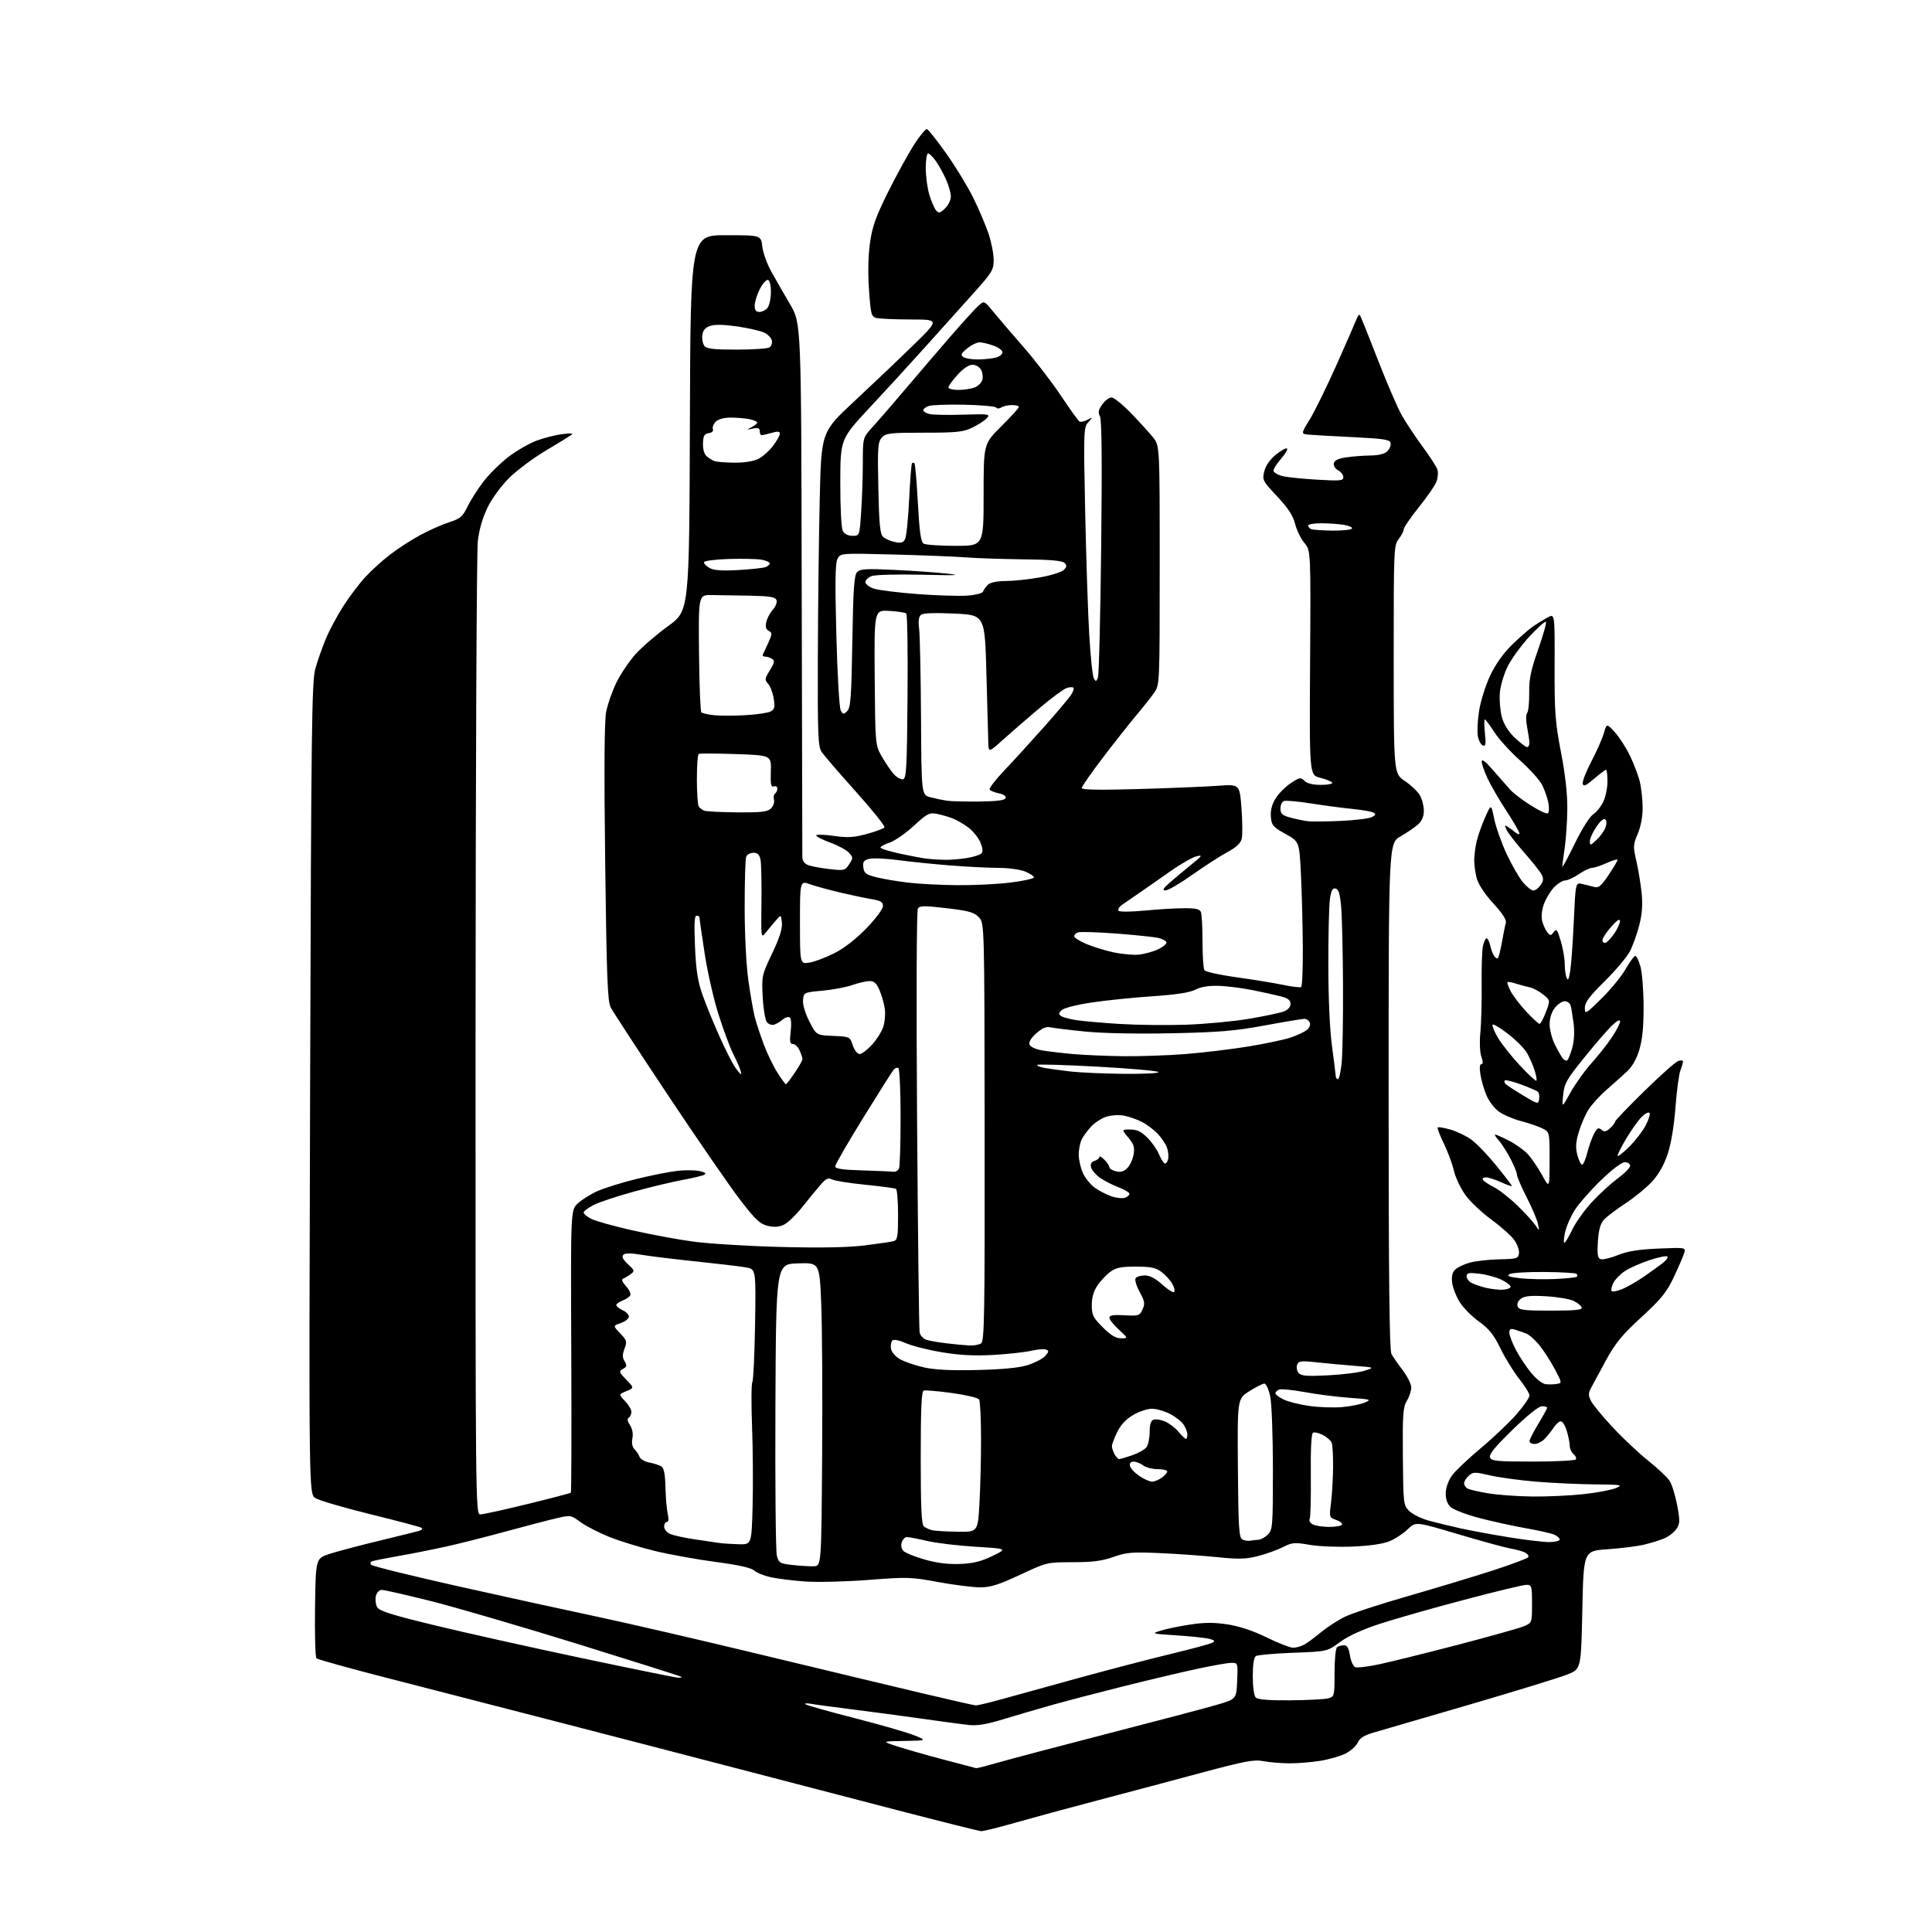 <?xml version="1.0" encoding="UTF-8" standalone="no"?>
<svg 
  version="1.1" 
  xmlns="http://www.w3.org/2000/svg" 
  xmlns:xlink="http://www.w3.org/1999/xlink" 
  xmlns:svg="http://www.w3.org/2000/svg"
  xmlns:rdf="http://www.w3.org/1999/02/22-rdf-syntax-ns#"
  xmlns:cc="http://creativecommons.org/ns#"
  xmlns:dc="http://purl.org/dc/elements/1.1/"
  viewBox="0 0 768 768"
  width="768"
  height="768"
>
<style>svg {background-color: white; }</style>"
<path stroke="none" fill="black" fill-rule="evenodd" d="M390.03,727.92C389.19,727.87 374.10,724.09 356.50,719.52C338.90,714.95 309.65,707.33 291.50,702.60C273.35,697.86 240.95,689.45 219.50,683.92C198.05,678.38 168.38,670.74 153.56,666.93C138.74,663.13 126.24,659.64 125.79,659.19C125.33,658.73 125.08,649.61 125.23,638.93C125.50,619.50 125.50,619.50 131.00,617.70C134.03,616.71 143.03,614.33 151.00,612.41C158.97,610.49 166.13,608.71 166.89,608.44C167.66,608.17 168.03,607.70 167.72,607.39C167.41,607.08 158.34,604.66 147.56,602.01C136.78,599.37 126.80,596.44 125.37,595.51C122.78,593.81 122.78,593.81 123.27,432.65C123.71,288.62 123.93,270.89 125.37,265.75C126.25,262.59 128.16,257.19 129.60,253.75C131.05,250.31 134.20,244.46 136.60,240.75C139.00,237.04 142.88,231.91 145.23,229.36C147.58,226.82 152.01,222.80 155.07,220.45C158.13,218.09 163.53,214.60 167.07,212.69C170.61,210.78 175.78,208.49 178.56,207.59C182.99,206.17 183.90,205.39 185.87,201.33C187.11,198.78 190.01,194.25 192.31,191.27C194.62,188.30 199.09,183.90 202.26,181.50C205.42,179.10 210.39,176.25 213.30,175.16C216.20,174.08 220.81,172.91 223.54,172.57C227.12,172.12 228.08,172.23 227.00,172.98C226.18,173.56 221.56,176.38 216.74,179.26C211.92,182.14 205.49,186.94 202.46,189.93C199.30,193.04 195.64,198.03 193.87,201.62C191.84,205.73 190.49,210.40 189.93,215.19C189.47,219.21 189.07,307.89 189.04,412.25C189.00,599.15 189.03,602.00 190.93,602.00C192.00,602.00 200.43,600.15 209.68,597.88C218.93,595.62 226.69,593.59 226.92,593.38C227.15,593.17 227.22,567.81 227.09,537.02C226.85,481.04 226.85,481.04 229.68,478.38C231.23,476.92 234.77,474.71 237.54,473.47C240.31,472.23 247.29,470.06 253.04,468.65C258.79,467.24 266.04,465.80 269.15,465.44C272.25,465.09 276.26,465.12 278.06,465.51C280.35,466.02 280.91,466.46 279.92,466.99C279.14,467.40 275.35,468.31 271.50,469.01C267.65,469.71 259.00,471.77 252.28,473.60C245.56,475.43 238.25,477.85 236.03,478.98C233.81,480.12 232.00,481.47 232.00,481.99C232.00,482.52 233.35,483.65 235.00,484.50C236.64,485.35 243.89,487.39 251.11,489.02C258.32,490.66 269.23,492.69 275.36,493.53C281.49,494.37 297.10,495.34 310.06,495.68C325.99,496.09 336.84,495.90 343.56,495.09C349.03,494.42 354.29,493.65 355.25,493.37C356.76,492.93 357.00,491.53 357.00,482.99C357.00,477.56 356.63,472.89 356.17,472.60C355.71,472.32 350.20,471.58 343.92,470.95C337.64,470.32 331.69,469.37 330.68,468.83C329.21,468.04 328.30,468.50 326.00,471.18C324.42,473.00 321.17,476.98 318.77,480.00C316.36,483.02 313.15,486.10 311.63,486.83C309.69,487.77 307.79,487.91 305.19,487.30C302.11,486.57 300.30,484.87 294.22,476.96C290.21,471.76 277.33,453.07 265.58,435.43C253.84,417.79 243.57,402.04 242.75,400.43C241.51,397.99 241.14,388.34 240.57,343.00C240.11,305.94 240.23,286.74 240.95,283.00C241.53,279.98 243.37,274.73 245.03,271.34C246.68,267.94 250.11,262.87 252.63,260.06C255.16,257.25 261.00,252.21 265.61,248.86C273.99,242.78 273.99,242.78 274.24,168.14C274.50,93.50 274.50,93.50 288.50,93.50C302.50,93.50 302.50,93.50 303.03,98.00C303.32,100.47 304.93,104.97 306.62,108.00C308.30,111.03 311.66,116.88 314.09,121.00C318.50,128.50 318.50,128.50 318.69,233.50C318.80,291.25 318.91,339.52 318.94,340.77C318.98,342.18 319.86,343.37 321.25,343.90C322.49,344.37 326.28,345.07 329.67,345.47C335.57,346.15 335.91,346.07 337.55,343.56C339.17,341.09 339.17,340.84 337.47,338.97C336.49,337.88 333.06,336.04 329.86,334.87C326.66,333.70 324.23,332.43 324.47,332.04C324.71,331.66 327.90,331.77 331.55,332.29C336.93,333.07 339.40,332.92 344.60,331.51C348.13,330.55 351.27,329.37 351.58,328.88C351.88,328.38 346.79,322.02 340.26,314.74C333.73,307.46 327.63,300.39 326.70,299.03C325.17,296.81 325.01,292.88 325.11,260.53C325.18,240.71 325.51,212.62 325.86,198.10C326.50,171.71 326.50,171.71 339.50,159.61C346.65,152.95 357.23,142.90 363.00,137.26C373.50,127.02 373.50,127.02 362.00,127.00C355.68,126.98 349.53,126.71 348.34,126.39C346.36,125.86 346.12,124.92 345.44,115.16C344.97,108.44 345.12,101.54 345.84,96.50C346.75,90.08 348.15,86.14 352.94,76.50C356.23,69.90 360.84,61.46 363.20,57.75C365.56,54.04 367.95,51.14 368.50,51.32C369.05,51.50 372.51,55.89 376.19,61.07C379.87,66.26 384.68,74.15 386.88,78.61C389.08,83.08 391.81,89.47 392.94,92.83C394.07,96.19 395.00,100.89 395.00,103.29C395.00,107.32 394.41,108.29 386.75,116.81C382.21,121.85 373.85,131.17 368.17,137.51C362.49,143.85 352.49,154.77 345.96,161.77C334.07,174.50 334.07,174.50 334.03,191.82C334.01,201.91 334.43,209.94 335.04,211.07C335.68,212.27 337.13,213.00 338.88,213.00C341.70,213.00 341.70,213.00 342.34,203.25C342.70,197.89 342.99,189.10 342.99,183.73C343.00,173.96 343.00,173.96 346.87,169.73C349.01,167.40 354.97,160.51 360.12,154.42C365.28,148.33 373.38,138.88 378.11,133.42C382.85,127.96 387.74,122.60 388.98,121.50C391.23,119.50 391.23,119.50 394.86,123.94C396.86,126.38 402.26,132.68 406.85,137.94C411.45,143.20 418.13,151.89 421.71,157.26C425.29,162.62 428.61,167.26 429.09,167.55C429.57,167.85 430.98,167.56 432.23,166.90C434.49,165.71 434.49,165.72 432.59,167.86C430.76,169.92 430.71,171.41 431.37,203.26C431.75,221.54 432.48,243.59 432.99,252.26C433.49,260.92 434.31,268.74 434.81,269.62C435.60,271.04 435.78,271.02 436.44,269.36C436.85,268.34 437.43,244.97 437.74,217.43C438.12,182.98 437.97,166.76 437.24,165.46C436.41,163.99 436.62,162.94 438.16,160.78C439.25,159.25 440.91,158.00 441.85,158.00C442.79,158.00 446.28,160.81 449.61,164.25C452.93,167.69 456.86,172.00 458.33,173.83C461.00,177.15 461.00,177.15 461.00,224.67C461.00,271.92 460.99,272.21 458.81,275.35C457.61,277.08 454.53,280.98 451.98,284.00C449.42,287.02 443.43,294.61 438.66,300.85C433.90,307.09 430.00,312.67 430.00,313.25C430.00,313.98 437.07,314.10 452.75,313.65C465.26,313.29 479.39,312.71 484.15,312.36C492.79,311.73 492.79,311.73 493.51,321.33C493.91,326.61 493.95,332.08 493.59,333.48C493.16,335.21 491.32,336.91 487.86,338.76C485.06,340.27 478.79,344.31 473.93,347.75C469.07,351.19 464.29,353.98 463.30,353.96C461.92,353.93 462.32,353.20 465.00,350.85C466.93,349.17 470.75,345.97 473.50,343.74C477.99,340.11 478.20,339.77 475.57,340.41C473.96,340.81 469.33,343.46 465.28,346.31C461.24,349.17 455.80,352.95 453.21,354.73C450.62,356.50 447.45,358.69 446.16,359.59C444.88,360.49 444.20,361.60 444.66,362.06C445.12,362.52 449.77,362.48 455.00,361.97C460.23,361.47 467.26,361.04 470.64,361.03C475.34,361.01 476.93,361.37 477.39,362.58C477.73,363.45 478.01,368.74 478.02,374.33C478.02,379.92 478.36,385.02 478.77,385.66C479.17,386.30 484.91,387.57 491.50,388.48C498.10,389.39 506.41,390.75 509.97,391.49C513.53,392.24 516.79,392.63 517.22,392.36C517.65,392.10 517.95,384.82 517.89,376.19C517.82,367.56 517.49,354.66 517.14,347.53C516.50,334.56 516.50,334.56 511.00,331.50C506.02,328.73 505.47,328.09 505.19,324.69C504.98,322.15 505.58,319.79 507.06,317.40C508.26,315.46 510.97,312.72 513.09,311.32C516.61,308.99 517.06,308.91 518.53,310.39C519.58,311.44 521.88,312.00 525.13,312.00C527.87,312.00 529.87,311.61 529.58,311.12C529.28,310.64 527.11,309.76 524.77,309.17C520.50,308.10 520.50,308.10 520.78,263.48C521.06,218.86 521.06,218.86 518.52,215.85C517.13,214.19 515.47,210.79 514.84,208.29C514.01,204.99 512.06,202.00 507.69,197.32C501.87,191.11 501.70,190.78 502.59,187.29C503.16,185.02 504.88,182.59 507.25,180.68C509.31,179.02 511.28,177.94 511.63,178.30C511.98,178.65 510.83,180.57 509.08,182.56C507.33,184.56 506.06,186.68 506.26,187.29C506.47,187.90 507.95,188.76 509.57,189.21C511.18,189.65 517.34,190.31 523.25,190.66C532.75,191.23 534.00,191.12 534.00,189.69C534.00,188.80 533.07,187.57 531.94,186.97C530.81,186.36 530.02,185.11 530.20,184.18C530.42,183.04 531.96,182.28 535.01,181.82C537.48,181.45 541.83,181.11 544.68,181.07C548.04,181.03 550.43,180.43 551.48,179.38C552.37,178.49 552.96,177.02 552.79,176.13C552.53,174.75 550.22,174.39 537.99,173.78C530.02,173.39 522.06,172.94 520.30,172.78C517.11,172.50 517.11,172.50 520.69,166.66C522.66,163.44 527.51,153.54 531.47,144.66C535.42,135.77 538.97,127.65 539.35,126.61C539.74,125.57 540.26,124.93 540.53,125.20C540.79,125.46 543.95,133.28 547.54,142.58C551.14,151.87 555.48,161.96 557.19,164.99C558.90,168.02 562.65,173.68 565.52,177.57C568.40,181.46 571.05,185.57 571.40,186.69C571.76,187.82 571.58,189.98 571.00,191.50C570.42,193.02 567.26,197.61 563.97,201.69C560.69,205.78 558.00,209.71 558.00,210.42C558.00,211.14 557.10,212.87 556.00,214.27C554.07,216.73 554.00,218.31 554.02,262.16C554.04,307.50 554.04,307.50 558.41,310.43C560.82,312.05 563.51,314.59 564.39,316.09C565.28,317.58 566.00,320.35 566.00,322.23C566.00,324.51 565.25,326.33 563.75,327.69C562.51,328.81 559.36,330.96 556.75,332.46C552.00,335.19 552.00,335.19 552.00,435.66C552.00,506.94 552.32,536.73 553.10,538.19C553.71,539.32 555.73,542.25 557.60,544.70C559.47,547.15 561.00,550.23 561.00,551.55C561.00,552.87 560.21,555.25 559.25,556.83C557.73,559.33 557.52,562.21 557.66,578.99C557.82,597.82 557.88,598.33 560.18,600.63C561.48,601.93 565.01,603.67 568.02,604.49C571.03,605.31 576.65,606.68 580.50,607.53C584.35,608.38 592.90,609.96 599.50,611.04C606.10,612.12 613.41,613.00 615.75,613.00C618.09,613.00 620.00,612.54 620.00,611.98C620.00,611.42 618.99,610.53 617.75,610.01C616.51,609.50 611.45,608.36 606.50,607.49C601.55,606.62 593.23,604.78 588.00,603.42C582.75,602.04 577.63,600.06 576.55,598.99C575.28,597.72 574.64,595.79 574.70,593.43C574.76,591.37 575.81,588.42 577.15,586.57C578.44,584.78 583.61,579.87 588.64,575.67C593.67,571.46 600.08,565.37 602.89,562.13C605.70,558.88 608.00,555.56 608.00,554.74C608.00,553.93 606.17,550.96 603.93,548.15C601.69,545.33 598.32,539.88 596.45,536.03C593.78,530.54 591.93,528.23 587.93,525.36C585.13,523.34 581.69,519.88 580.30,517.68C578.90,515.47 577.54,512.02 577.27,510.01C576.93,507.44 577.27,505.87 578.44,504.71C579.35,503.80 581.98,502.53 584.30,501.90C586.61,501.27 591.88,500.68 596.00,500.60C602.93,500.46 603.52,500.28 603.82,498.23C603.99,497.00 603.15,494.62 601.94,492.92C600.74,491.23 596.68,487.61 592.93,484.88C589.18,482.15 584.53,477.77 582.60,475.14C580.67,472.50 578.58,468.13 577.96,465.42C577.34,462.72 575.53,457.83 573.94,454.56C572.35,451.29 571.25,448.41 571.50,448.17C571.74,447.92 574.00,448.30 576.52,449.01C579.04,449.71 582.80,451.52 584.88,453.03C586.97,454.54 591.45,459.20 594.84,463.38C598.23,467.56 601.00,471.19 601.00,471.44C601.00,471.69 599.09,471.03 596.75,469.97C594.41,468.91 591.69,468.03 590.69,468.02C589.70,468.01 589.16,468.46 589.51,469.01C589.85,469.57 591.84,470.90 593.92,471.96C596.00,473.02 600.16,476.27 603.16,479.19C606.17,482.11 609.38,485.62 610.31,487.00C611.99,489.50 611.99,489.50 611.35,486.50C611.01,484.85 608.99,480.09 606.86,475.92C604.74,471.76 603.00,467.70 603.00,466.92C603.00,466.13 601.82,463.24 600.38,460.49C598.94,457.75 596.84,454.49 595.71,453.25C594.58,452.01 593.97,451.00 594.36,451.00C594.75,451.00 597.19,452.08 599.78,453.41C602.38,454.73 605.72,457.10 607.20,458.66C608.69,460.23 611.27,463.99 612.94,467.01C615.96,472.50 615.96,472.50 615.98,461.28C616.00,450.05 616.00,450.05 613.22,448.61C611.69,447.82 607.90,446.51 604.78,445.70C601.67,444.89 597.69,443.20 595.93,441.95C594.18,440.71 591.95,437.84 590.97,435.59C590.00,433.34 588.89,429.59 588.51,427.25C588.07,424.54 588.20,423.00 588.86,423.00C589.57,423.00 589.57,422.08 588.86,420.03C588.26,418.32 588.10,414.20 588.48,410.28C588.83,406.55 589.06,398.00 588.98,391.28C588.90,384.56 589.13,377.70 589.49,376.03C589.86,374.36 590.52,373.00 590.95,373.00C591.39,373.00 592.02,374.24 592.35,375.75C592.68,377.26 593.38,379.16 593.92,379.97C594.45,380.78 595.14,381.19 595.45,380.88C595.76,380.58 596.48,377.66 597.06,374.41C597.64,371.16 598.33,367.73 598.61,366.80C598.93,365.70 597.17,362.99 593.62,359.13C590.38,355.61 587.71,351.60 587.08,349.34C586.49,347.23 586.02,343.93 586.03,342.00C586.04,340.07 586.47,336.69 586.98,334.49C587.49,332.28 588.99,328.01 590.33,324.99C592.75,319.50 592.75,319.50 593.97,325.50C594.65,328.80 596.88,335.10 598.93,339.50C600.99,343.90 603.91,348.96 605.42,350.75C606.94,352.54 608.79,354.00 609.53,354.00C610.28,354.00 611.57,353.03 612.40,351.85C613.57,350.17 613.66,349.22 612.79,347.60C612.18,346.44 609.11,342.57 605.97,339.00C602.83,335.43 599.71,331.43 599.03,330.13C598.02,328.18 598.04,327.89 599.15,328.53C599.89,328.96 601.29,329.98 602.25,330.81C603.21,331.63 604.00,331.85 604.00,331.28C604.00,330.72 601.68,326.71 598.85,322.38C596.01,318.05 592.64,312.25 591.36,309.50C590.07,306.75 589.02,303.70 589.01,302.72C589.00,301.52 590.51,302.68 593.57,306.22C596.08,309.12 599.12,312.59 600.32,313.92C601.52,315.25 605.17,318.04 608.44,320.11C611.71,322.18 614.79,323.63 615.28,323.33C615.78,323.02 615.88,321.16 615.51,319.18C615.14,317.21 614.02,313.99 613.02,312.03C612.02,310.07 608.06,305.68 604.23,302.27C600.40,298.87 595.80,293.81 594.03,291.04C592.25,288.27 590.55,286.00 590.26,286.00C589.96,286.00 589.97,288.45 590.28,291.44C590.74,295.83 590.58,296.77 589.45,296.34C588.68,296.05 587.79,294.39 587.47,292.65C587.14,290.92 587.37,286.35 587.97,282.50C588.58,278.65 590.57,272.35 592.39,268.50C594.55,263.96 597.63,259.64 601.17,256.20C604.16,253.28 607.94,249.99 609.56,248.90C611.18,247.80 613.75,246.23 615.27,245.41C618.05,243.92 618.05,243.92 617.98,264.71C617.92,283.14 618.21,287.03 620.51,299.00C622.21,307.80 623.09,315.64 623.03,321.50C622.99,326.45 622.52,333.43 622.00,337.00C621.47,340.57 621.04,343.95 621.05,344.50C621.05,345.05 623.26,340.96 625.96,335.41C628.76,329.65 631.91,324.63 633.29,323.73C634.62,322.86 636.44,320.59 637.35,318.67C638.26,316.76 639.00,313.13 639.00,310.60C639.00,308.07 638.73,306.00 638.41,306.00C638.08,306.00 635.95,307.61 633.66,309.57C630.34,312.42 629.43,312.80 629.16,311.50C628.98,310.60 630.52,306.64 632.58,302.71C634.65,298.78 636.87,293.76 637.52,291.56C638.70,287.55 638.70,287.55 641.90,291.03C643.66,292.94 646.40,297.21 648.00,300.53C649.59,303.84 651.35,308.57 651.92,311.03C652.49,313.49 652.96,318.05 652.98,321.17C652.99,324.64 652.23,328.62 651.02,331.45C649.18,335.75 649.14,336.48 650.48,342.28C651.27,345.70 652.21,351.44 652.57,355.03C653.04,359.63 652.76,363.39 651.64,367.77C650.76,371.20 649.11,375.83 647.96,378.08C646.82,380.32 642.31,385.68 637.94,390.00C631.78,396.09 630.00,398.47 630.00,400.64C630.00,403.34 630.25,403.20 636.59,396.97C640.22,393.41 644.54,388.14 646.19,385.25C647.84,382.36 649.58,380.00 650.06,380.00C650.53,380.00 651.46,381.91 652.12,384.25C652.77,386.59 653.33,393.68 653.35,400.00C653.38,408.10 652.88,413.20 651.67,417.25C650.54,421.01 648.83,424.03 646.72,425.97C644.95,427.60 641.30,430.87 638.61,433.22C635.92,435.57 632.70,439.12 631.44,441.10C630.19,443.07 628.46,447.09 627.59,450.01C626.37,454.12 626.24,456.20 627.04,459.16C627.61,461.27 628.46,463.00 628.92,463.00C629.38,463.00 630.29,460.91 630.93,458.35C631.58,455.79 632.78,452.38 633.61,450.78C634.85,448.38 635.39,448.08 636.58,449.07C637.74,450.03 638.44,449.91 640.02,448.48C641.11,447.50 642.00,446.34 642.00,445.91C642.00,445.47 647.20,440.03 653.56,433.81C659.92,427.59 665.99,422.18 667.06,421.78C668.13,421.39 669.00,421.47 669.00,421.97C669.00,422.46 668.53,424.10 667.96,425.60C667.39,427.10 666.52,433.68 666.02,440.23C665.46,447.61 664.28,454.64 662.92,458.74C661.46,463.11 659.35,466.84 656.66,469.76C654.42,472.18 649.64,476.09 646.05,478.43C642.45,480.78 638.62,483.69 637.54,484.90C636.16,486.46 635.47,489.01 635.18,493.54C634.86,498.53 635.10,500.10 636.23,500.53C637.03,500.84 640.12,500.12 643.09,498.94C647.06,497.35 651.39,496.66 659.34,496.32C670.18,495.87 670.18,495.87 669.46,498.19C669.07,499.46 667.22,503.73 665.36,507.68C662.53,513.69 660.42,516.30 652.48,523.60C644.72,530.73 642.12,533.91 638.30,540.92C635.73,545.64 633.06,550.59 632.37,551.91C631.35,553.88 631.38,554.83 632.50,557.00C633.26,558.47 637.16,563.18 641.17,567.48C645.18,571.77 651.51,577.72 655.24,580.69C658.97,583.67 662.77,587.24 663.68,588.63C664.59,590.03 665.94,594.35 666.68,598.25C667.86,604.51 667.83,605.61 666.43,607.75C665.56,609.08 663.35,610.79 661.51,611.56C659.68,612.32 656.00,613.45 653.34,614.07C650.68,614.69 644.23,615.49 639.00,615.85C629.50,616.50 629.50,616.50 629.00,640.00C628.50,663.49 628.50,663.49 623.00,665.66C619.98,666.86 602.88,672.12 585.00,677.36C567.12,682.60 549.88,687.63 546.69,688.53C542.35,689.76 540.59,690.81 539.74,692.67C539.12,694.04 536.95,696.01 534.92,697.04C532.90,698.07 528.37,699.38 524.87,699.95C521.37,700.52 515.80,700.97 512.50,700.95C509.20,700.93 504.56,700.54 502.19,700.08C498.53,699.37 494.87,700.06 477.69,704.67C466.59,707.66 448.05,712.58 436.50,715.62C424.95,718.66 410.11,722.69 403.53,724.57C396.95,726.46 390.87,727.96 390.03,727.92zM388.04,702.88C388.34,702.95 392.39,701.91 397.04,700.57C401.69,699.23 421.25,694.07 440.50,689.10C459.75,684.14 479.10,679.03 483.50,677.75C491.50,675.43 491.50,675.43 491.79,668.21C492.09,661.06 492.07,661.00 489.53,661.00C488.12,661.00 481.84,662.11 475.58,663.46C469.32,664.81 456.17,667.93 446.35,670.39C436.53,672.85 423.77,676.19 418.00,677.81C412.23,679.44 403.49,682.00 398.58,683.50C392.17,685.46 388.38,686.08 385.08,685.71C382.56,685.43 374.20,684.30 366.50,683.21C358.80,682.12 346.43,680.46 339.00,679.54C331.57,678.61 324.15,677.61 322.50,677.31C320.85,677.01 319.79,677.08 320.15,677.45C320.51,677.83 329.29,680.31 339.65,682.96C350.02,685.61 360.75,688.71 363.50,689.84C368.50,691.89 368.50,691.89 359.50,692.05C350.50,692.20 350.50,692.20 356.50,694.16C359.80,695.24 368.12,697.62 375.00,699.44C381.88,701.27 387.74,702.82 388.04,702.88zM387.81,677.91C388.53,677.96 393.03,676.91 397.81,675.57C402.59,674.24 416.40,670.42 428.50,667.10C440.60,663.77 457.24,659.43 465.48,657.45C473.72,655.47 481.13,653.46 481.96,653.00C483.14,652.34 482.85,652.00 480.64,651.45C479.08,651.05 473.24,650.44 467.65,650.08C457.69,649.43 457.58,649.40 461.50,648.18C463.70,647.49 468.95,646.41 473.16,645.78C478.88,644.91 482.66,644.90 488.06,645.74C492.75,646.46 498.21,648.29 503.59,650.93C508.15,653.17 512.84,655.00 514.01,655.00C515.18,655.00 517.11,654.48 518.32,653.84C519.52,653.20 522.52,651.00 525.00,648.94C527.48,646.89 531.75,644.10 534.50,642.74C537.25,641.38 548.50,637.69 559.50,634.53C570.50,631.37 585.67,626.79 593.22,624.35C600.76,621.91 607.19,619.50 607.50,619.01C607.80,618.51 607.26,617.69 606.28,617.18C605.30,616.68 602.70,615.95 600.50,615.57C598.30,615.19 588.91,612.62 579.63,609.86C562.76,604.84 562.76,604.84 559.63,607.87C557.91,609.54 554.70,611.67 552.50,612.60C549.92,613.70 544.71,614.48 537.87,614.78C531.98,615.04 524.29,614.73 520.63,614.10C514.62,613.05 513.67,613.13 510.01,614.99C507.80,616.12 503.35,617.72 500.11,618.55C495.26,619.79 492.42,619.87 483.86,618.99C478.16,618.41 467.88,617.68 461.00,617.38C450.00,616.89 447.79,617.08 442.59,618.91C438.08,620.51 434.27,621.00 426.45,621.00C416.25,621.00 416.16,621.02 405.50,626.00C396.98,629.98 393.73,631.00 389.61,631.00C386.76,631.00 379.27,630.05 372.96,628.89C362.15,626.89 360.59,626.84 345.28,628.04C336.36,628.73 325.01,629.02 320.07,628.67C315.13,628.31 308.94,627.55 306.31,626.96C303.68,626.37 300.73,625.16 299.76,624.28C298.59,623.22 293.41,622.07 284.53,620.90C277.13,619.92 266.29,617.97 260.45,616.56C254.61,615.15 246.41,612.63 242.24,610.96C238.07,609.29 232.91,606.64 230.77,605.07C226.90,602.22 226.86,602.21 220.95,603.59C217.69,604.35 208.61,606.73 200.76,608.87C192.92,611.01 182.22,613.71 177.00,614.86C171.78,616.01 163.45,617.66 158.50,618.52C153.55,619.39 148.86,620.32 148.08,620.58C147.13,620.91 147.00,621.40 147.67,622.07C148.23,622.63 163.71,626.45 182.09,630.56C200.47,634.67 225.18,640.08 237.00,642.58C248.82,645.08 278.30,651.90 302.50,657.74C326.70,663.57 355.50,670.48 366.50,673.08C377.50,675.68 387.09,677.86 387.81,677.91zM512.95,675.90C519.85,675.85 526.62,675.49 528.00,675.11C530.44,674.43 530.50,674.19 530.50,664.95C530.50,659.75 530.95,655.17 531.50,654.77C532.05,654.36 533.28,654.02 534.24,654.02C535.50,654.00 536.15,655.11 536.63,658.09C536.99,660.33 537.94,662.42 538.75,662.73C539.55,663.04 543.88,662.51 548.36,661.56C552.84,660.61 566.82,657.14 579.44,653.85C592.05,650.56 603.86,647.25 605.69,646.49C609.00,645.10 609.00,645.10 609.00,637.55C609.00,630.39 608.88,630.00 606.75,630.00C605.51,630.00 594.38,632.68 582.00,635.96C569.62,639.23 554.61,643.50 548.63,645.45C541.59,647.75 535.97,650.32 532.66,652.75C527.56,656.50 527.56,656.50 514.03,657.00C506.59,657.28 499.94,657.87 499.25,658.31C498.44,658.83 498.00,661.66 498.00,666.36C498.00,670.66 498.49,674.09 499.20,674.80C500.02,675.62 504.40,675.97 512.95,675.90zM269.42,666.89C270.47,666.95 271.15,666.82 270.92,666.59C270.69,666.36 252.05,660.46 229.50,653.46C206.95,646.47 180.62,638.79 171.00,636.38C161.38,633.98 152.72,632.01 151.77,632.01C150.77,632.00 149.78,633.02 149.43,634.41C149.10,635.73 149.31,637.71 149.89,638.80C150.74,640.39 155.31,641.84 172.73,646.07C184.70,648.98 210.93,654.83 231.00,659.07C251.07,663.31 268.36,666.83 269.42,666.89zM323.50,622.61C326.50,622.50 326.50,622.50 326.81,578.50C326.98,554.30 326.82,527.17 326.45,518.21C325.78,501.93 325.78,501.93 317.14,502.21C308.50,502.50 308.50,502.50 308.24,558.83C308.10,589.81 308.35,616.58 308.80,618.33C309.56,621.29 309.98,621.54 315.06,622.11C318.05,622.44 321.85,622.67 323.50,622.61zM381.50,621.70C386.81,621.50 389.95,620.74 394.50,618.53C400.50,615.63 400.50,615.63 387.85,614.86C380.90,614.44 372.21,613.40 368.54,612.55C364.88,611.70 361.26,611.00 360.51,611.00C359.75,611.00 358.83,611.95 358.46,613.11C358.06,614.38 358.34,615.76 359.15,616.56C359.89,617.29 363.65,618.81 367.50,619.92C372.25,621.30 376.75,621.87 381.50,621.70zM293.63,613.86C298.76,614.00 298.76,614.00 299.17,598.75C299.39,590.36 299.30,576.08 298.95,567.00C298.61,557.92 298.66,550.05 299.06,549.50C299.46,548.95 299.95,538.60 300.15,526.50C300.50,504.51 300.50,504.51 296.50,503.80C294.30,503.41 285.52,502.37 277.00,501.48C268.48,500.60 258.65,499.40 255.17,498.82C250.76,498.09 248.52,498.08 247.79,498.81C247.06,499.54 247.62,500.67 249.61,502.52C252.36,505.07 252.40,505.23 250.60,506.55C249.56,507.31 248.22,508.11 247.61,508.33C246.95,508.56 247.46,509.77 248.85,511.29C250.15,512.70 250.89,514.36 250.51,514.99C250.12,515.61 248.72,516.53 247.40,517.04C246.08,517.54 245.00,518.34 245.00,518.81C245.00,519.29 246.12,520.19 247.50,520.82C248.88,521.44 250.00,522.60 250.00,523.38C250.00,524.16 248.57,525.30 246.82,525.91C243.64,527.02 243.64,527.02 246.53,530.03C249.17,532.78 249.32,533.32 248.26,536.12C247.37,538.47 247.38,539.65 248.30,541.15C249.30,542.78 249.19,543.29 247.65,544.16C245.93,545.14 246.02,545.43 248.96,548.46C252.11,551.71 252.11,551.71 249.01,553.00C245.90,554.28 245.90,554.28 248.45,556.95C249.85,558.41 251.00,560.35 251.00,561.25C251.00,562.15 250.53,563.18 249.95,563.53C249.24,563.97 249.41,564.97 250.43,566.54C251.39,568.00 251.75,569.98 251.39,571.78C251.03,573.60 251.33,575.19 252.21,576.09C252.98,576.86 253.89,578.23 254.23,579.12C254.56,580.02 256.34,581.04 258.17,581.39C260.00,581.74 262.14,582.44 262.93,582.94C263.93,583.57 264.41,586.05 264.53,591.17C264.62,595.20 265.03,599.96 265.43,601.75C265.90,603.86 265.78,605.00 265.08,605.00C264.49,605.00 264.00,605.83 264.00,606.84C264.00,607.85 265.05,609.16 266.33,609.74C267.61,610.32 271.99,611.29 276.08,611.90C280.16,612.50 284.62,613.16 286.00,613.36C287.38,613.56 290.81,613.79 293.63,613.86zM496.92,612.46C497.79,612.29 499.29,612.12 500.25,612.08C501.21,612.03 502.90,611.10 504.00,610.00C505.89,608.11 506.00,606.67 506.00,584.05C506.00,570.64 505.52,557.88 504.92,555.05C504.32,552.27 503.28,550.00 502.61,550.00C501.94,550.00 499.25,551.36 496.63,553.02C491.87,556.04 491.87,556.04 492.08,583.55C492.26,607.05 492.51,611.19 493.82,611.92C494.66,612.39 496.05,612.63 496.92,612.46zM380.60,608.88C388.69,609.00 388.69,609.00 389.34,597.75C389.70,591.56 389.99,579.98 389.98,572.00C389.97,564.02 389.63,556.97 389.22,556.31C388.80,555.66 383.95,554.51 378.43,553.75C372.91,552.99 367.86,552.55 367.20,552.77C366.31,553.06 366.00,559.93 366.00,579.46C366.00,599.29 366.31,606.00 367.25,606.77C367.94,607.33 369.40,608.01 370.50,608.28C371.60,608.55 376.14,608.82 380.60,608.88zM528.19,606.97C530.77,606.99 533.13,606.59 533.44,606.10C533.75,605.60 532.73,604.75 531.18,604.21C528.40,603.24 528.38,603.16 529.10,597.37C529.50,594.14 529.87,587.82 529.92,583.33C529.96,578.84 529.72,574.44 529.38,573.54C529.04,572.65 527.45,571.25 525.85,570.42C524.25,569.60 522.48,569.20 521.92,569.55C521.27,569.95 520.96,576.23 521.07,586.48C521.17,595.44 520.96,603.25 520.61,603.83C520.25,604.40 520.75,605.34 521.73,605.91C522.70,606.48 525.61,606.95 528.19,606.97zM609.29,594.89C615.22,594.95 624.42,594.52 629.73,593.92C635.04,593.33 640.76,592.24 642.44,591.50C645.24,590.28 644.52,590.15 634.00,590.07C627.67,590.01 617.18,589.53 610.67,588.99C604.17,588.45 595.89,587.32 592.28,586.48C586.23,585.08 585.55,585.09 583.85,586.63C582.83,587.56 582.00,588.89 582.00,589.60C582.00,590.30 582.56,591.23 583.25,591.66C583.94,592.09 587.65,592.97 591.50,593.61C595.35,594.26 603.36,594.83 609.29,594.89zM457.93,589.00C458.82,589.00 460.56,588.30 461.78,587.44C463.00,586.59 464.00,585.46 464.00,584.94C464.00,584.42 462.29,584.00 460.19,584.00C458.10,584.00 455.51,583.34 454.44,582.53C453.37,581.72 451.68,581.05 450.68,581.03C449.48,581.01 448.97,581.59 449.18,582.71C449.37,583.66 451.04,585.46 452.90,586.71C454.77,587.97 457.03,589.00 457.93,589.00zM609.41,581.00C618.47,581.00 626.13,580.60 626.43,580.11C626.73,579.63 626.31,578.67 625.49,577.99C624.67,577.31 624.00,575.85 624.00,574.74C624.00,573.64 623.48,570.99 622.84,568.87C622.20,566.74 621.13,565.00 620.46,565.00C619.78,565.00 618.47,566.16 617.55,567.57C616.62,568.98 615.00,571.00 613.93,572.07C612.87,573.13 611.10,574.00 610.00,574.00C608.90,574.00 608.00,573.50 608.00,572.88C608.00,572.27 609.58,569.17 611.50,566.00C613.42,562.83 615.00,559.96 615.00,559.62C615.00,559.28 614.07,559.00 612.94,559.00C611.69,559.00 607.09,562.68 601.27,568.34C594.32,575.11 591.84,578.14 592.30,579.34C592.86,580.79 595.00,581.00 609.41,581.00zM444.91,580.00C445.37,580.00 447.72,579.31 450.12,578.47C452.53,577.63 455.06,576.20 455.75,575.28C456.44,574.37 457.00,571.66 457.00,569.28C457.00,566.32 457.48,564.75 458.52,564.35C459.35,564.03 461.39,564.33 463.04,565.02C464.69,565.70 467.13,567.55 468.46,569.13C469.78,570.71 471.12,572.00 471.44,572.00C471.75,572.00 472.00,571.20 472.00,570.22C472.00,569.24 471.30,567.44 470.43,566.21C469.57,564.98 467.12,563.08 464.97,561.99C462.83,560.89 459.64,560.00 457.88,560.00C456.12,560.00 452.77,561.12 450.43,562.49C447.61,564.14 445.49,566.41 444.10,569.30C442.94,571.68 442.00,574.19 442.00,574.88C442.00,575.57 442.47,577.00 443.04,578.07C443.60,579.13 444.45,580.00 444.91,580.00zM533.43,559.35C536.69,559.08 540.74,558.28 542.43,557.57C545.34,556.35 545.02,556.25 536.50,555.65C531.55,555.30 523.56,554.29 518.75,553.40C513.93,552.52 509.32,552.05 508.50,552.36C507.67,552.68 507.00,553.35 507.00,553.85C507.00,554.36 508.52,555.49 510.38,556.38C512.24,557.26 516.86,558.40 520.63,558.91C524.41,559.43 530.17,559.62 533.43,559.35zM618.75,550.15C620.99,549.77 620.99,549.77 617.95,544.05C616.27,540.91 613.51,536.65 611.81,534.59C610.12,532.53 607.78,530.49 606.61,530.06C605.45,529.62 603.49,528.95 602.25,528.57C600.45,528.01 600.00,528.25 600.00,529.78C600.00,530.84 601.17,533.91 602.60,536.60C604.02,539.30 606.73,543.38 608.61,545.68C610.49,547.98 613.03,550.02 614.26,550.20C615.49,550.39 617.51,550.36 618.75,550.15zM527.97,546.71C533.76,546.42 540.30,545.59 542.50,544.87C546.50,543.57 546.50,543.57 538.50,542.94C534.10,542.60 527.31,541.97 523.40,541.54C517.15,540.86 516.22,540.98 515.63,542.51C515.27,543.47 515.52,544.93 516.20,545.75C517.21,546.96 519.39,547.14 527.97,546.71zM388.50,544.60C398.62,544.36 405.15,543.72 408.59,542.63C411.38,541.74 414.48,540.12 415.47,539.03C416.99,537.35 417.04,536.95 415.80,536.48C415.00,536.17 412.35,536.38 409.92,536.95C407.49,537.52 400.77,538.26 395.00,538.60C387.48,539.03 381.69,538.74 374.58,537.57C369.12,536.68 362.63,535.04 360.15,533.95C357.45,532.76 355.28,532.32 354.74,532.86C354.24,533.36 353.98,534.81 354.17,536.08C354.36,537.41 355.85,539.19 357.67,540.25C359.42,541.26 363.69,542.74 367.17,543.53C371.63,544.54 377.93,544.85 388.50,544.60zM385.50,534.85C387.15,534.91 389.18,534.54 390.00,534.02C391.31,533.19 391.49,522.82 391.41,450.02C391.33,366.98 391.33,366.98 389.12,364.63C387.27,362.66 385.21,362.08 376.34,361.03C367.49,359.98 365.61,360.00 364.87,361.14C364.35,361.92 364.22,397.36 364.55,445.00C364.87,490.38 365.32,528.48 365.56,529.68C365.81,530.88 367.02,532.19 368.25,532.59C369.49,533.00 373.20,533.64 376.50,534.02C379.80,534.41 383.85,534.78 385.50,534.85zM445.62,532.00C448.50,531.99 448.50,531.99 444.75,528.55C442.69,526.65 441.00,524.52 441.00,523.80C441.00,522.84 442.56,522.59 446.98,522.84C452.63,523.16 453.03,523.03 454.17,520.52C455.22,518.23 455.06,517.27 453.04,513.58C451.75,511.22 451.02,508.78 451.41,508.15C451.80,507.52 453.44,507.00 455.06,507.00C457.03,507.00 459.32,508.19 462.02,510.64C464.24,512.64 466.37,513.97 466.75,513.58C467.13,513.20 466.78,511.72 465.97,510.29C465.16,508.86 463.23,506.75 461.68,505.60C459.41,503.91 457.40,503.50 451.50,503.50C445.61,503.50 443.59,503.91 441.32,505.59C439.77,506.74 437.49,509.17 436.25,510.99C434.74,513.20 434.00,515.78 434.00,518.78C434.00,522.74 434.51,523.77 438.37,527.63C441.51,530.77 443.55,532.00 445.62,532.00zM616.55,521.00C626.19,521.00 629.07,520.71 628.76,519.75C628.54,519.06 627.09,517.88 625.54,517.13C624.00,516.38 619.08,515.55 614.62,515.29C608.50,514.93 606.03,515.17 604.59,516.26C603.41,517.15 602.92,518.34 603.31,519.36C603.85,520.76 605.77,521.00 616.55,521.00zM644.80,512.46C646.84,511.62 650.75,509.37 653.50,507.47C656.25,505.56 659.62,503.13 660.99,502.07C662.35,501.01 663.17,499.83 662.80,499.47C662.43,499.10 659.20,499.77 655.62,500.96C652.04,502.15 647.63,504.12 645.82,505.34C644.01,506.56 641.99,508.65 641.33,509.97C640.66,511.30 640.34,512.75 640.61,513.19C640.89,513.62 642.77,513.30 644.80,512.46zM597.50,512.67C599.15,512.58 600.50,512.05 600.50,511.50C600.50,510.95 598.86,509.70 596.85,508.71C594.84,507.73 590.90,506.66 588.10,506.33C583.84,505.82 583.00,505.98 583.00,507.33C583.00,508.21 583.87,509.40 584.94,509.97C586.01,510.54 588.59,511.42 590.69,511.93C592.79,512.43 595.85,512.77 597.50,512.67zM618.40,508.42C622.74,508.21 626.53,507.81 626.81,507.52C627.10,507.23 627.05,506.72 626.70,506.37C626.35,506.02 620.54,505.69 613.78,505.63C607.03,505.57 600.83,505.97 600.00,506.51C598.89,507.24 600.06,507.67 604.50,508.15C607.80,508.50 614.05,508.62 618.40,508.42zM621.87,494.00C622.23,494.00 623.64,491.67 624.99,488.81C626.35,485.96 629.87,481.02 632.82,477.83C635.77,474.64 640.39,470.42 643.09,468.43C645.79,466.45 648.00,464.19 648.00,463.41C648.00,462.64 647.05,462.00 645.89,462.00C644.63,462.00 640.81,464.89 636.38,469.18C632.31,473.13 627.66,478.42 626.05,480.93C624.44,483.44 622.69,487.41 622.17,489.75C621.64,492.09 621.51,494.00 621.87,494.00zM447.28,476.09C448.31,475.71 449.05,474.97 448.93,474.45C448.81,473.93 446.79,472.77 444.44,471.88C442.09,470.99 438.84,469.31 437.21,468.15C435.58,466.99 434.01,465.14 433.72,464.05C433.37,462.69 433.80,461.88 435.10,461.47C436.15,461.14 437.00,460.45 437.00,459.93C437.00,459.42 437.90,459.90 439.00,461.00C440.10,462.10 441.00,463.44 441.00,463.98C441.00,464.52 442.17,465.25 443.59,465.61C445.45,466.08 446.73,465.71 448.12,464.32C449.19,463.25 450.32,460.81 450.63,458.88C451.09,456.06 450.69,454.78 448.51,452.19C445.82,449.00 445.82,449.00 449.33,449.00C451.96,449.00 453.66,449.82 456.07,452.22C457.84,453.99 459.89,456.88 460.63,458.65C461.37,460.42 462.38,462.11 462.87,462.42C463.37,462.73 464.02,462.03 464.32,460.88C464.62,459.73 464.42,457.60 463.87,456.14C463.32,454.69 461.66,452.22 460.19,450.66C458.71,449.10 455.90,447.00 453.95,445.99C452.00,444.99 448.77,443.86 446.77,443.48C444.75,443.11 441.62,443.30 439.73,443.92C437.86,444.54 435.19,446.27 433.79,447.77C432.39,449.27 430.69,451.58 430.01,452.90C429.33,454.22 428.79,457.02 428.82,459.12C428.85,461.21 429.63,464.53 430.56,466.49C431.49,468.44 433.60,471.00 435.26,472.18C436.91,473.36 439.88,474.88 441.84,475.56C443.80,476.23 446.25,476.47 447.28,476.09zM355.14,465.79C356.05,465.90 357.06,465.29 357.39,464.42C357.73,463.55 358.00,454.35 358.00,443.98C358.00,433.60 357.60,424.87 357.11,424.57C356.63,424.27 355.77,424.58 355.21,425.26C354.64,425.94 349.19,434.57 343.09,444.43C336.99,454.30 332.00,462.94 332.00,463.65C332.00,464.59 334.83,465.02 342.75,465.25C348.66,465.43 354.24,465.67 355.14,465.79zM647.44,456.06C649.88,453.66 652.91,449.77 654.16,447.40C655.41,445.04 656.10,442.77 655.69,442.36C655.28,441.94 653.85,442.71 652.53,444.05C651.20,445.40 648.51,449.17 646.56,452.44C644.60,455.71 643.00,458.84 643.00,459.40C643.00,459.96 645.00,458.46 647.44,456.06zM624.30,434.29C626.19,430.88 629.88,425.71 632.50,422.79C635.13,419.88 638.78,415.26 640.64,412.51C642.49,409.77 644.00,406.87 644.00,406.08C644.00,405.13 642.92,405.64 640.88,407.56C639.17,409.18 634.19,414.92 629.83,420.33C622.69,429.16 621.84,430.68 621.37,435.33C620.86,440.50 620.86,440.50 624.30,434.29zM611.83,436.93C612.02,435.74 611.79,434.43 611.33,434.01C610.88,433.59 607.85,432.28 604.62,431.09C601.38,429.90 598.49,429.18 598.19,429.48C597.88,429.79 598.05,430.45 598.57,430.95C599.08,431.45 602.20,433.49 605.50,435.48C611.30,438.97 611.51,439.02 611.83,436.93zM312.41,431.00C312.66,431.00 314.24,428.95 315.93,426.45C317.62,423.95 319.00,421.49 319.00,421.00C319.00,420.50 318.48,418.95 317.84,417.55C317.20,416.15 316.01,415.00 315.20,415.00C314.01,415.00 313.84,414.01 314.31,410.03C314.66,407.09 314.48,404.80 313.89,404.43C313.33,404.09 312.11,404.45 311.19,405.25C310.26,406.05 308.75,406.96 307.82,407.29C306.90,407.61 305.58,407.20 304.89,406.37C304.20,405.53 303.43,401.05 303.19,396.35C302.75,388.03 302.83,387.66 306.94,379.01C309.87,372.84 311.04,369.17 310.82,366.84C310.50,363.50 310.50,363.50 308.33,366.00C307.13,367.38 305.33,369.54 304.33,370.80C302.54,373.06 302.50,372.81 302.69,358.80C302.79,350.94 302.62,343.26 302.32,341.75C301.91,339.72 301.17,339.00 299.49,339.00C298.24,339.00 296.94,339.71 296.61,340.58C296.27,341.45 296.01,350.56 296.02,360.83C296.03,371.81 296.64,383.77 297.51,389.86C298.32,395.56 299.46,402.08 300.05,404.36C300.64,406.64 302.23,411.47 303.59,415.10C304.95,418.74 307.39,423.80 309.01,426.35C310.63,428.91 312.16,431.00 312.41,431.00zM610.74,429.59C610.99,429.34 610.65,427.42 609.98,425.32C609.31,423.22 607.91,420.09 606.87,418.36C605.83,416.64 602.49,413.31 599.46,410.97C596.43,408.63 593.68,406.99 593.35,407.31C593.03,407.64 593.96,409.97 595.43,412.48C596.91,414.99 600.85,419.97 604.20,423.55C607.54,427.13 610.49,429.85 610.74,429.59zM531.86,429.00C532.33,429.00 533.00,425.96 533.35,422.25C533.70,418.54 533.93,404.70 533.87,391.50C533.80,378.30 533.47,364.35 533.13,360.51C532.65,355.21 532.11,353.45 530.89,353.21C529.67,352.98 529.13,354.03 528.64,357.59C528.29,360.17 528.01,372.00 528.03,383.89C528.05,396.95 528.63,409.65 529.50,416.00C530.29,421.77 530.95,427.06 530.97,427.75C530.99,428.44 531.38,429.00 531.86,429.00zM294.54,427.00C294.77,427.00 294.53,425.89 294.01,424.53C293.50,423.18 292.21,420.37 291.16,418.28C290.10,416.20 287.65,409.55 285.70,403.50C283.75,397.45 281.22,386.35 280.08,378.83C278.94,371.31 278.00,364.89 278.00,364.58C278.00,364.26 277.49,364.00 276.86,364.00C276.05,364.00 275.88,367.46 276.27,376.25C276.68,385.72 277.36,390.09 279.27,395.50C280.63,399.35 283.66,406.77 286.01,412.00C288.36,417.23 291.15,422.74 292.21,424.25C293.27,425.76 294.32,427.00 294.54,427.00zM446.95,426.87C455.08,426.94 460.98,426.62 460.45,426.14C459.93,425.67 449.02,424.71 436.21,424.01C423.40,423.31 412.67,423.00 412.36,423.31C412.05,423.62 413.30,424.15 415.15,424.50C416.99,424.84 421.65,425.49 425.50,425.93C429.35,426.37 439.00,426.80 446.95,426.87zM622.98,421.51C623.39,421.26 624.28,419.05 624.97,416.61C625.74,413.87 625.95,410.14 625.53,406.84C625.16,403.90 624.63,400.71 624.36,399.75C624.09,398.79 623.03,398.00 622.01,398.00C620.98,398.00 619.21,399.19 618.07,400.63C616.78,402.28 616.00,404.74 616.00,407.17C616.00,409.32 616.95,412.97 618.12,415.29C619.29,417.61 620.69,420.06 621.23,420.74C621.78,421.42 622.56,421.77 622.98,421.51zM446.60,419.86C453.26,419.94 464.51,419.54 471.60,418.97C478.70,418.40 489.90,417.04 496.50,415.95C503.10,414.86 510.52,413.29 513.00,412.45C515.48,411.62 518.34,410.30 519.38,409.52C520.46,408.70 521.00,407.44 520.66,406.55C520.33,405.70 519.39,405.00 518.56,405.00C517.73,405.00 510.63,406.18 502.78,407.63C490.93,409.82 484.63,410.35 465.69,410.74C451.77,411.03 438.32,410.76 431.19,410.04C424.76,409.39 418.54,408.63 417.36,408.35C415.91,408.00 414.15,408.79 411.94,410.76C409.86,412.62 408.88,414.25 409.26,415.24C409.60,416.13 411.73,417.12 414.18,417.54C416.56,417.95 422.10,418.61 426.50,419.00C430.90,419.39 439.95,419.78 446.60,419.86zM341.69,419.00C342.54,419.00 344.74,417.35 346.59,415.33C348.45,413.31 350.47,410.10 351.10,408.21C351.72,406.32 352.01,403.13 351.74,401.13C351.47,399.14 350.54,395.81 349.67,393.75C348.47,390.88 347.53,390.00 345.68,390.00C344.34,390.00 341.28,390.70 338.88,391.56C336.47,392.41 331.12,393.43 327.00,393.81C319.57,394.49 319.50,394.53 319.21,397.50C319.04,399.29 320.04,402.71 321.71,406.00C324.50,411.50 324.50,411.50 331.19,411.79C337.84,412.09 337.88,412.11 339.01,415.54C339.66,417.49 340.83,419.00 341.69,419.00zM471.50,407.34C479.20,407.07 490.47,406.01 496.55,404.98C502.63,403.95 508.82,402.64 510.30,402.08C511.98,401.44 513.00,400.30 513.00,399.06C513.00,397.61 512.00,396.82 509.25,396.10C507.19,395.56 502.11,394.44 497.97,393.60C493.83,392.76 487.74,391.99 484.45,391.89C480.47,391.77 477.35,392.28 475.18,393.41C472.93,394.57 467.59,395.39 458.09,396.03C450.49,396.54 439.60,397.66 433.88,398.52C427.86,399.42 422.87,400.70 422.00,401.57C420.72,402.86 420.70,403.20 421.92,403.95C422.69,404.43 425.39,405.14 427.92,405.53C430.44,405.92 438.12,406.60 445.00,407.03C451.88,407.46 463.80,407.60 471.50,407.34zM612.00,407.00C612.40,407.00 613.53,404.90 614.51,402.33C616.30,397.65 616.30,397.65 613.40,395.30C611.80,394.01 609.38,392.73 608.00,392.45C606.62,392.17 604.18,391.51 602.57,390.99C600.95,390.46 599.46,390.21 599.24,390.42C599.03,390.64 599.61,392.28 600.53,394.06C601.46,395.85 604.25,399.49 606.74,402.16C609.24,404.82 611.60,407.00 612.00,407.00zM624.18,386.00C624.58,383.52 625.23,374.60 625.61,366.16C626.32,350.81 626.32,350.81 628.91,351.38C630.33,351.70 632.47,352.23 633.66,352.57C635.44,353.08 636.45,352.26 639.41,347.86C641.38,344.93 643.00,342.21 643.00,341.81C643.00,341.42 641.09,341.97 638.75,343.03C636.41,344.09 633.78,344.97 632.89,344.98C632.00,344.99 629.62,346.12 627.60,347.50C625.57,348.88 623.12,350.00 622.14,350.00C621.17,350.00 619.18,351.24 617.73,352.76C616.27,354.28 614.46,357.32 613.69,359.51C612.83,362.01 612.60,364.55 613.09,366.31C613.51,367.86 614.43,369.81 615.13,370.65C616.26,372.02 616.53,372.00 617.63,370.49C618.70,369.03 619.07,369.50 620.43,374.08C621.29,376.99 622.00,381.04 622.00,383.10C622.00,385.15 622.33,387.66 622.73,388.67C623.27,390.02 623.65,389.32 624.18,386.00zM321.75,382.65C323.81,382.32 328.30,380.63 331.71,378.89C335.62,376.91 340.35,373.23 344.46,368.97C348.10,365.20 351.00,361.30 351.00,360.19C351.00,358.60 350.11,358.03 346.75,357.48C344.41,357.10 338.81,355.93 334.31,354.87C329.80,353.82 324.29,352.31 322.06,351.52C318.00,350.09 318.00,350.09 318.00,366.68C318.00,383.26 318.00,383.26 321.75,382.65zM452.65,379.48C454.93,379.25 458.42,378.29 460.41,377.34C462.41,376.39 463.88,375.14 463.69,374.57C463.50,374.00 462.03,373.22 460.42,372.84C458.81,372.46 451.31,371.68 443.75,371.10C436.19,370.53 429.33,370.32 428.50,370.64C427.68,370.95 427.00,371.64 427.00,372.16C427.00,372.69 428.99,373.99 431.43,375.07C433.87,376.15 438.70,377.68 442.18,378.47C445.66,379.25 450.37,379.71 452.65,379.48zM638.25,374.76C638.94,374.53 640.51,372.85 641.75,371.03C642.99,369.20 643.98,366.98 643.96,366.10C643.93,365.05 642.72,365.86 640.46,368.42C638.56,370.57 637.00,372.97 637.00,373.75C637.00,374.53 637.56,374.98 638.25,374.76zM380.31,351.87C386.80,351.94 396.37,351.48 401.56,350.84C406.75,350.20 411.00,349.28 411.00,348.79C411.00,348.30 409.44,347.25 407.53,346.45C405.59,345.64 400.86,345.00 396.78,344.99C392.78,344.98 384.10,344.54 377.50,344.01C370.90,343.48 361.60,342.53 356.84,341.89C352.08,341.26 346.99,341.04 345.53,341.40C343.35,341.95 342.93,342.56 343.19,344.78C343.46,347.13 344.18,347.67 348.50,348.75C351.25,349.43 356.88,350.38 361.00,350.86C365.12,351.35 373.81,351.80 380.31,351.87zM375.50,341.79C377.70,341.84 381.66,341.53 384.30,341.09C386.94,340.66 389.56,339.84 390.12,339.28C390.81,338.59 390.68,337.17 389.72,334.86C388.93,332.99 386.77,330.32 384.90,328.92C383.03,327.52 380.15,325.87 378.50,325.25C376.85,324.63 374.07,323.84 372.31,323.50C369.47,322.94 368.49,323.45 363.21,328.31C359.95,331.30 355.65,334.29 353.65,334.95C351.64,335.61 350.00,336.50 350.00,336.91C350.00,337.33 353.49,338.42 357.75,339.34C362.01,340.26 366.85,341.17 368.50,341.36C370.15,341.55 373.30,341.74 375.50,341.79zM634.61,333.92C636.04,332.59 637.63,330.41 638.14,329.09C638.72,327.59 638.72,326.32 638.14,325.74C637.56,325.16 636.22,326.26 634.60,328.63C633.17,330.74 632.00,333.34 632.00,334.41C632.00,336.21 632.19,336.17 634.61,333.92zM532.97,326.33C538.73,326.06 544.31,325.37 545.38,324.80C546.94,323.96 547.04,323.61 545.91,323.00C545.13,322.58 541.35,321.93 537.50,321.55C533.65,321.17 526.27,320.19 521.10,319.38C515.93,318.56 511.10,318.13 510.35,318.42C509.61,318.70 509.00,320.06 509.00,321.43C509.00,323.46 509.70,324.11 512.75,324.95C514.81,325.52 517.85,326.17 519.50,326.40C521.15,326.63 527.21,326.60 532.97,326.33zM293.18,322.92C302.77,322.99 305.15,322.70 306.51,321.35C307.41,320.44 307.94,318.87 307.67,317.85C307.41,316.83 307.60,315.75 308.09,315.44C308.59,315.13 309.00,314.25 309.00,313.47C309.00,312.68 308.39,312.30 307.61,312.60C306.49,313.03 306.25,311.84 306.42,306.69C306.62,300.24 306.62,300.24 292.56,299.76C284.83,299.50 278.16,299.47 277.75,299.70C277.34,299.93 277.01,304.48 277.02,309.81C277.02,315.14 277.36,320.00 277.77,320.60C278.17,321.21 279.18,321.96 280.00,322.27C280.82,322.59 286.76,322.88 293.18,322.92zM389.42,318.62C396.41,318.53 399.46,318.13 399.75,317.24C400.01,316.48 398.94,315.74 397.07,315.36C395.36,315.02 393.71,314.34 393.41,313.85C393.10,313.36 395.74,309.93 399.26,306.23C402.78,302.53 409.83,294.81 414.92,289.08C420.01,283.35 424.87,277.59 425.72,276.30C426.58,275.00 427.02,273.69 426.71,273.38C426.40,273.07 425.19,273.12 424.01,273.50C422.83,273.87 417.95,277.48 413.18,281.51C408.41,285.55 401.91,291.17 398.75,294.01C393.00,299.17 393.00,299.17 392.87,295.33C392.79,293.22 392.46,280.93 392.12,268.00C391.50,244.50 391.50,244.50 379.50,243.91C371.80,243.54 367.02,243.70 366.15,244.37C365.20,245.10 364.97,246.76 365.37,249.96C365.68,252.46 366.02,268.34 366.12,285.25C366.29,316.00 366.29,316.00 369.90,316.94C371.88,317.46 374.85,318.07 376.50,318.31C378.15,318.54 383.96,318.68 389.42,318.62zM358.96,309.77C360.30,309.51 360.53,305.35 360.76,277.05C360.91,259.22 360.68,244.30 360.26,243.90C359.84,243.50 356.80,243.02 353.50,242.84C347.50,242.50 347.50,242.50 347.71,269.35C347.93,296.20 347.93,296.20 350.60,300.85C352.07,303.41 354.20,306.53 355.34,307.78C356.48,309.04 358.11,309.93 358.96,309.77zM607.04,297.00C607.57,297.00 607.98,296.21 607.96,295.25C607.93,294.29 607.52,291.48 607.04,289.00C606.54,286.39 606.55,284.05 607.07,283.42C607.56,282.83 607.93,279.23 607.88,275.42C607.81,269.87 608.52,266.45 611.45,258.14C613.46,252.44 614.84,247.51 614.52,247.19C614.20,246.87 611.30,249.45 608.07,252.92C604.84,256.40 600.95,261.72 599.42,264.74C597.86,267.82 596.46,272.49 596.22,275.37C595.98,278.20 596.34,282.54 597.00,285.01C597.79,287.95 599.57,290.79 602.15,293.25C604.31,295.31 606.52,297.00 607.04,297.00zM296.48,284.29C300.87,284.03 305.31,283.37 306.34,282.82C307.91,281.98 308.11,281.11 307.56,277.68C307.20,275.41 306.20,272.77 305.34,271.82C303.91,270.25 303.98,269.78 306.03,266.45C307.90,263.43 308.05,262.64 306.89,261.91C306.13,261.43 304.90,261.02 304.17,261.02C303.43,261.01 303.01,260.66 303.22,260.25C303.43,259.84 304.41,257.74 305.38,255.59C307.00,252.04 307.02,251.59 305.58,250.78C304.45,250.15 304.17,249.11 304.63,247.20C304.98,245.71 306.16,243.51 307.26,242.30C308.36,241.08 308.99,239.41 308.66,238.55C308.18,237.31 306.04,236.96 298.03,236.79C292.51,236.67 285.67,236.56 282.82,236.54C277.65,236.50 277.65,236.50 277.87,259.50C277.99,272.15 278.41,282.80 278.80,283.18C279.18,283.56 281.52,284.07 284.00,284.32C286.48,284.56 292.09,284.55 296.48,284.29zM336.79,282.64C338.14,281.28 338.45,277.11 338.82,254.97C339.18,233.59 339.53,228.62 340.75,227.39C341.99,226.15 344.47,226.01 355.37,226.53C362.59,226.87 372.10,227.54 376.50,228.02C382.65,228.69 380.40,228.79 366.75,228.47C356.81,228.23 347.90,228.47 346.50,229.00C345.13,229.52 344.00,230.59 344.00,231.38C344.00,232.16 345.46,233.32 347.25,233.95C349.04,234.57 356.80,235.56 364.50,236.14C372.20,236.72 381.17,237.00 384.44,236.77C387.80,236.53 390.56,235.83 390.78,235.15C391.00,234.50 391.85,233.30 392.66,232.48C393.61,231.53 396.18,230.99 399.82,230.97C402.94,230.95 409.06,230.30 413.41,229.52C417.76,228.75 422.01,227.41 422.87,226.56C424.11,225.32 424.17,224.77 423.16,223.76C422.28,222.87 417.38,222.45 406.70,222.34C398.34,222.24 388.12,221.90 384.00,221.57C379.88,221.25 366.97,220.73 355.32,220.43C334.13,219.88 334.13,219.88 332.93,222.13C332.02,223.82 331.91,231.29 332.46,252.43C332.86,267.86 333.64,281.33 334.19,282.36C335.11,284.07 335.33,284.10 336.79,282.64zM293.57,226.60C298.55,226.31 303.39,225.79 304.32,225.43C305.24,225.08 306.00,224.40 306.00,223.94C306.00,223.47 304.54,222.82 302.75,222.49C300.96,222.17 295.11,222.03 289.74,222.20C284.23,222.37 279.93,222.93 279.86,223.50C279.78,224.05 280.80,225.09 282.11,225.81C283.81,226.74 287.12,226.97 293.57,226.60zM379.75,216.98C391.00,217.00 391.00,217.00 391.00,196.72C391.00,176.45 391.00,176.45 398.00,169.50C401.85,165.68 405.00,162.20 405.00,161.78C405.00,161.35 403.76,161.01 402.25,161.02C400.74,161.02 398.84,161.45 398.03,161.96C397.20,162.48 396.32,162.51 396.02,162.02C395.72,161.55 390.08,161.03 383.49,160.88C376.89,160.74 370.49,160.96 369.25,161.37C368.01,161.79 367.00,162.55 367.00,163.05C367.00,163.55 368.09,164.24 369.43,164.57C370.76,164.91 376.81,165.03 382.86,164.84C393.23,164.52 393.77,164.60 392.30,166.22C391.44,167.17 388.85,168.86 386.55,169.97C382.92,171.73 380.39,172.00 367.34,172.00C353.70,172.00 352.15,172.18 350.54,173.95C348.96,175.70 348.81,177.78 349.15,193.93C349.45,208.22 349.83,212.25 351.01,213.38C351.83,214.16 353.93,215.10 355.68,215.46C358.17,215.98 359.06,215.74 359.79,214.31C360.31,213.32 361.03,206.22 361.40,198.55C361.77,190.87 362.28,184.39 362.54,184.13C362.79,183.88 363.23,183.90 363.52,184.19C363.80,184.47 364.41,191.57 364.87,199.95C365.48,211.22 366.07,215.43 367.10,216.08C367.87,216.57 373.56,216.98 379.75,216.98zM529.69,210.92C533.65,210.96 537.12,210.61 537.42,210.13C537.72,209.65 536.28,208.98 534.23,208.64C532.18,208.30 528.14,208.02 525.25,208.01C522.36,208.00 520.00,208.41 520.00,208.92C520.00,209.42 520.56,210.06 521.25,210.34C521.94,210.62 525.74,210.88 529.69,210.92zM291.85,183.92C295.68,183.97 299.45,183.39 301.35,182.46C303.08,181.61 305.74,179.29 307.25,177.30C308.76,175.31 310.00,173.11 310.00,172.41C310.00,171.45 309.20,171.37 306.76,172.07C304.97,172.58 303.17,173.00 302.76,173.00C302.34,173.00 302.00,172.28 302.00,171.39C302.00,170.16 301.35,169.92 299.25,170.37C296.65,170.91 296.63,170.88 298.75,169.82C299.99,169.20 301.00,168.37 301.00,167.97C301.00,167.57 299.59,166.97 297.88,166.62C296.16,166.28 292.81,166.00 290.45,166.00C287.80,166.00 285.51,166.63 284.51,167.63C283.62,168.52 283.11,169.85 283.39,170.57C283.69,171.35 283.03,172.00 281.73,172.19C279.99,172.44 279.55,173.22 279.45,176.24C279.37,178.55 279.93,180.51 280.91,181.36C281.79,182.12 283.18,182.99 284.00,183.29C284.82,183.59 288.36,183.88 291.85,183.92zM380.93,155.00C383.10,155.00 385.99,154.58 387.35,154.06C388.71,153.54 390.12,152.21 390.47,151.10C390.82,149.98 390.62,148.16 390.02,147.04C389.40,145.88 387.92,145.00 386.58,145.00C385.11,145.00 382.88,146.50 380.62,149.00C378.63,151.20 377.00,153.45 377.00,154.00C377.00,154.55 378.77,155.00 380.93,155.00zM389.00,142.89C391.48,142.84 394.62,142.49 396.00,142.11C397.38,141.72 398.50,140.80 398.50,140.04C398.50,139.29 396.93,138.11 395.00,137.42C393.07,136.72 390.60,136.12 389.50,136.08C388.40,136.04 386.15,137.12 384.50,138.48C381.98,140.56 381.74,141.11 383.00,141.96C383.82,142.52 386.52,142.93 389.00,142.89zM292.87,138.98C299.27,138.98 305.11,138.58 305.85,138.11C306.59,137.64 307.03,136.42 306.84,135.39C306.64,134.36 305.27,132.94 303.79,132.23C302.31,131.52 297.49,130.41 293.07,129.77C287.71,128.99 284.12,128.92 282.27,129.57C280.28,130.26 279.41,131.32 279.18,133.33C279.00,134.86 279.39,136.77 280.05,137.56C280.97,138.66 283.96,139.00 292.87,138.98zM301.88,124.00C302.91,124.00 304.35,123.29 305.07,122.42C305.79,121.54 306.41,118.78 306.44,116.26C306.48,113.57 306.01,111.53 305.30,111.28C304.65,111.06 303.18,112.68 302.05,114.89C300.92,117.11 300.00,120.06 300.00,121.46C300.00,123.28 300.53,124.00 301.88,124.00zM375.65,82.86C376.96,81.63 377.99,79.51 377.98,78.08C377.97,76.66 377.07,73.55 375.99,71.18C374.92,68.80 373.09,65.54 371.95,63.93C370.80,62.32 369.44,61.00 368.93,61.00C368.42,61.00 368.00,63.63 368.00,66.84C368.00,70.05 368.64,74.80 369.42,77.39C370.19,79.98 371.39,82.76 372.07,83.58C373.14,84.88 373.60,84.78 375.65,82.86z" />

</svg>